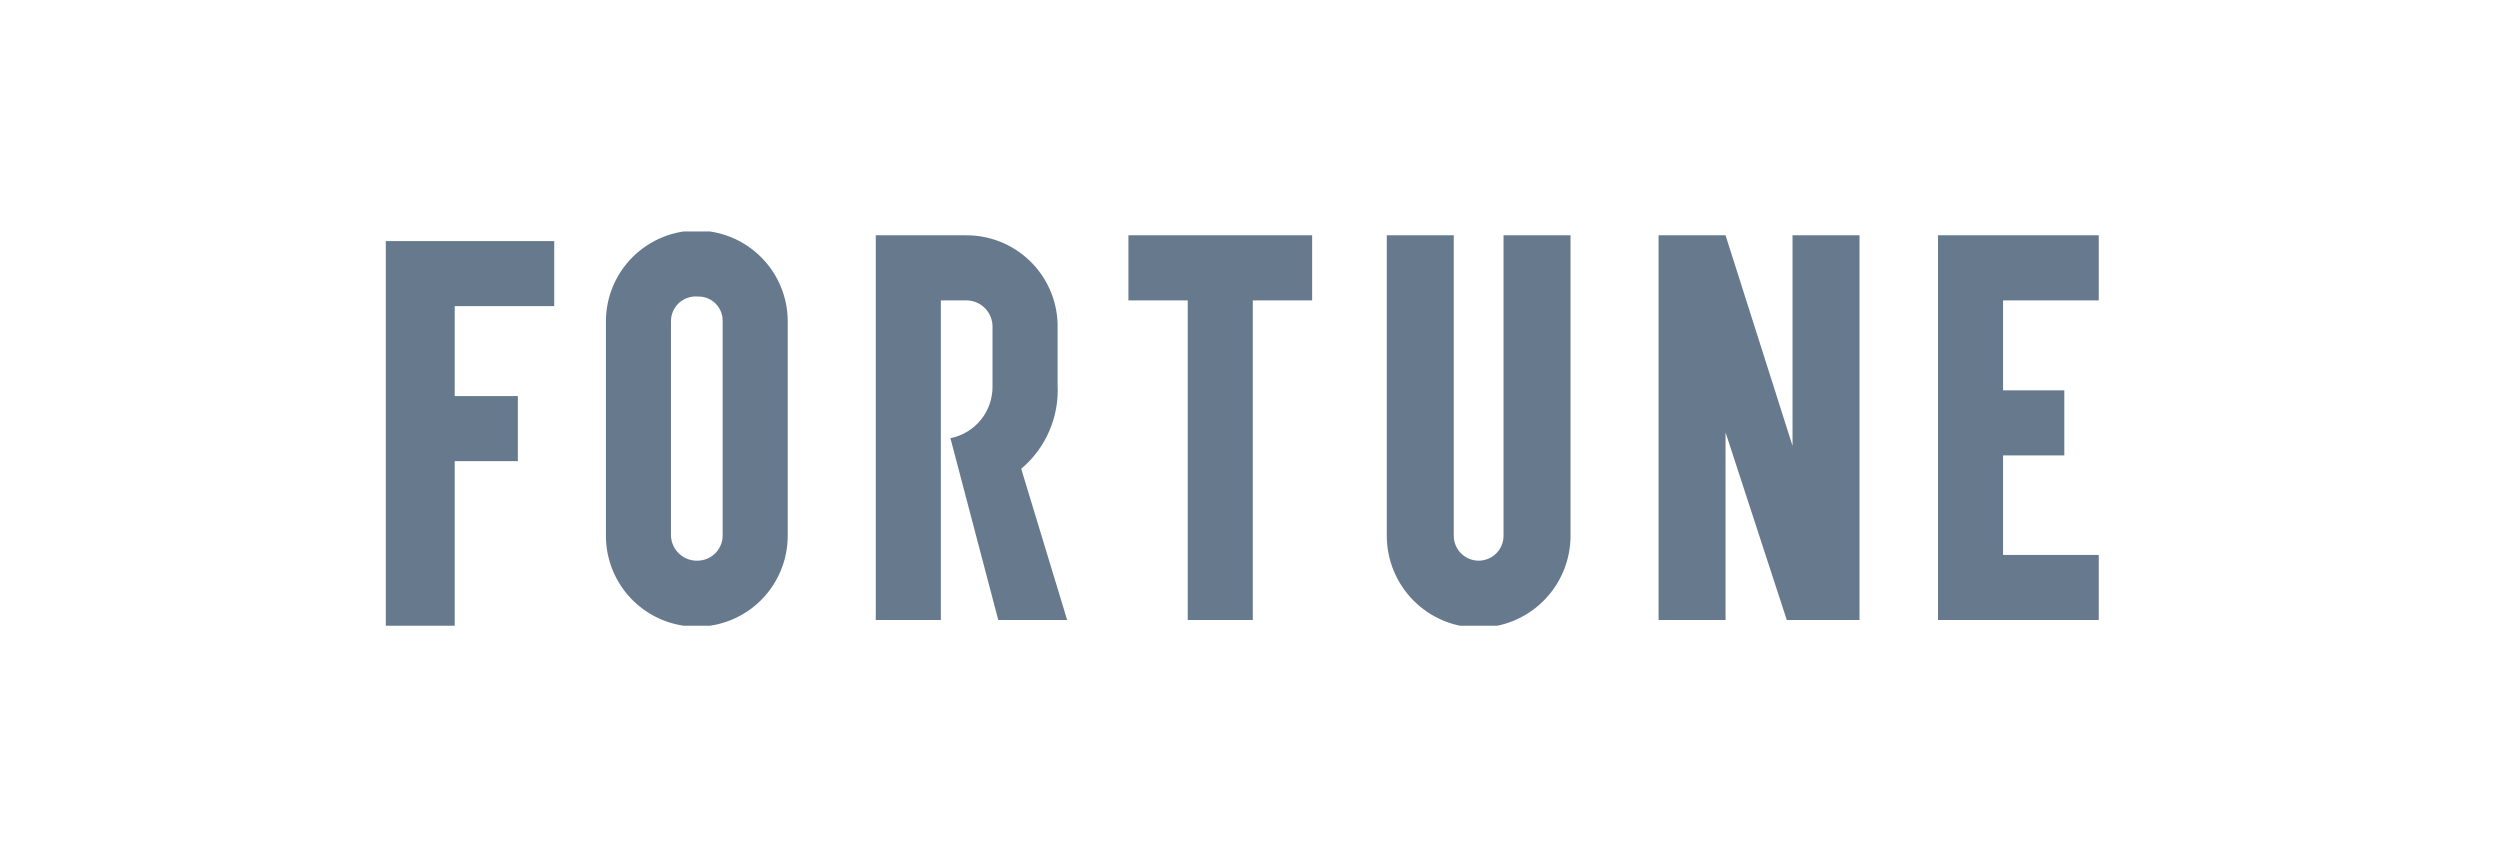<svg width="162" height="56" viewBox="0 0 162 56" fill="none" xmlns="http://www.w3.org/2000/svg">
<g clip-path="url(#clip0_3878_2113)">
<path d="M39.263 20.828V34.719C39.263 36.281 39.883 37.78 40.988 38.885C42.093 39.989 43.591 40.61 45.154 40.61C46.716 40.61 48.215 39.989 49.319 38.885C50.424 37.78 51.045 36.281 51.045 34.719V20.828C51.045 19.266 50.424 17.768 49.319 16.663C48.215 15.558 46.716 14.937 45.154 14.937C43.591 14.937 42.093 15.558 40.988 16.663C39.883 17.768 39.263 19.266 39.263 20.828ZM43.479 34.719V20.828C43.477 20.605 43.521 20.384 43.609 20.179C43.697 19.974 43.827 19.79 43.99 19.638C44.154 19.486 44.347 19.37 44.559 19.297C44.77 19.225 44.993 19.197 45.216 19.216C45.429 19.209 45.642 19.246 45.841 19.325C46.039 19.403 46.22 19.522 46.371 19.673C46.522 19.824 46.641 20.005 46.719 20.203C46.798 20.402 46.835 20.615 46.828 20.828V34.719C46.822 35.145 46.65 35.551 46.349 35.852C46.048 36.153 45.641 36.325 45.216 36.331C44.996 36.34 44.776 36.304 44.57 36.228C44.364 36.151 44.175 36.035 44.013 35.885C43.852 35.735 43.722 35.555 43.63 35.355C43.539 35.155 43.487 34.939 43.479 34.719ZM85.027 15.247H73.121V19.464H76.965V40.176H81.182V19.464H85.027V15.247ZM97.429 15.247V34.719C97.429 35.147 97.259 35.557 96.957 35.859C96.654 36.161 96.244 36.331 95.817 36.331C95.389 36.331 94.979 36.161 94.677 35.859C94.374 35.557 94.204 35.147 94.204 34.719V15.247H89.864V34.719C89.864 36.298 90.491 37.812 91.607 38.928C92.724 40.045 94.238 40.672 95.817 40.672C97.396 40.672 98.91 40.045 100.026 38.928C101.143 37.812 101.77 36.298 101.77 34.719V15.247H97.429ZM136 19.464V15.247H125.582V40.176H136V35.959H129.799V29.51H133.768V25.293H129.799V19.464H136ZM69.152 40.176H64.687L61.587 28.394C62.36 28.241 63.056 27.822 63.554 27.211C64.052 26.6 64.321 25.834 64.315 25.045V21.201C64.32 20.971 64.279 20.743 64.193 20.53C64.108 20.317 63.98 20.124 63.818 19.961C63.656 19.799 63.462 19.672 63.249 19.586C63.036 19.501 62.808 19.459 62.579 19.464H60.967V40.176H56.75V15.247H62.579C64.119 15.234 65.604 15.822 66.716 16.888C67.829 17.954 68.48 19.413 68.532 20.953V24.921C68.588 25.951 68.405 26.98 67.996 27.927C67.587 28.874 66.964 29.713 66.175 30.378L69.152 40.176ZM116.156 15.247V28.89L111.816 15.247H107.475V40.176H111.816V28.022L115.784 40.176H120.497V15.247H116.156ZM25 15.62V40.548H29.465V29.882H33.557V25.665H29.465V19.836H35.914V15.62H25Z" fill="#677A8D"/>
</g>
<defs>
<clipPath id="clip0_3878_2113">
<rect width="111" height="25.549" fill="white" transform="translate(25 15)"/>
</clipPath>
</defs>
</svg>
